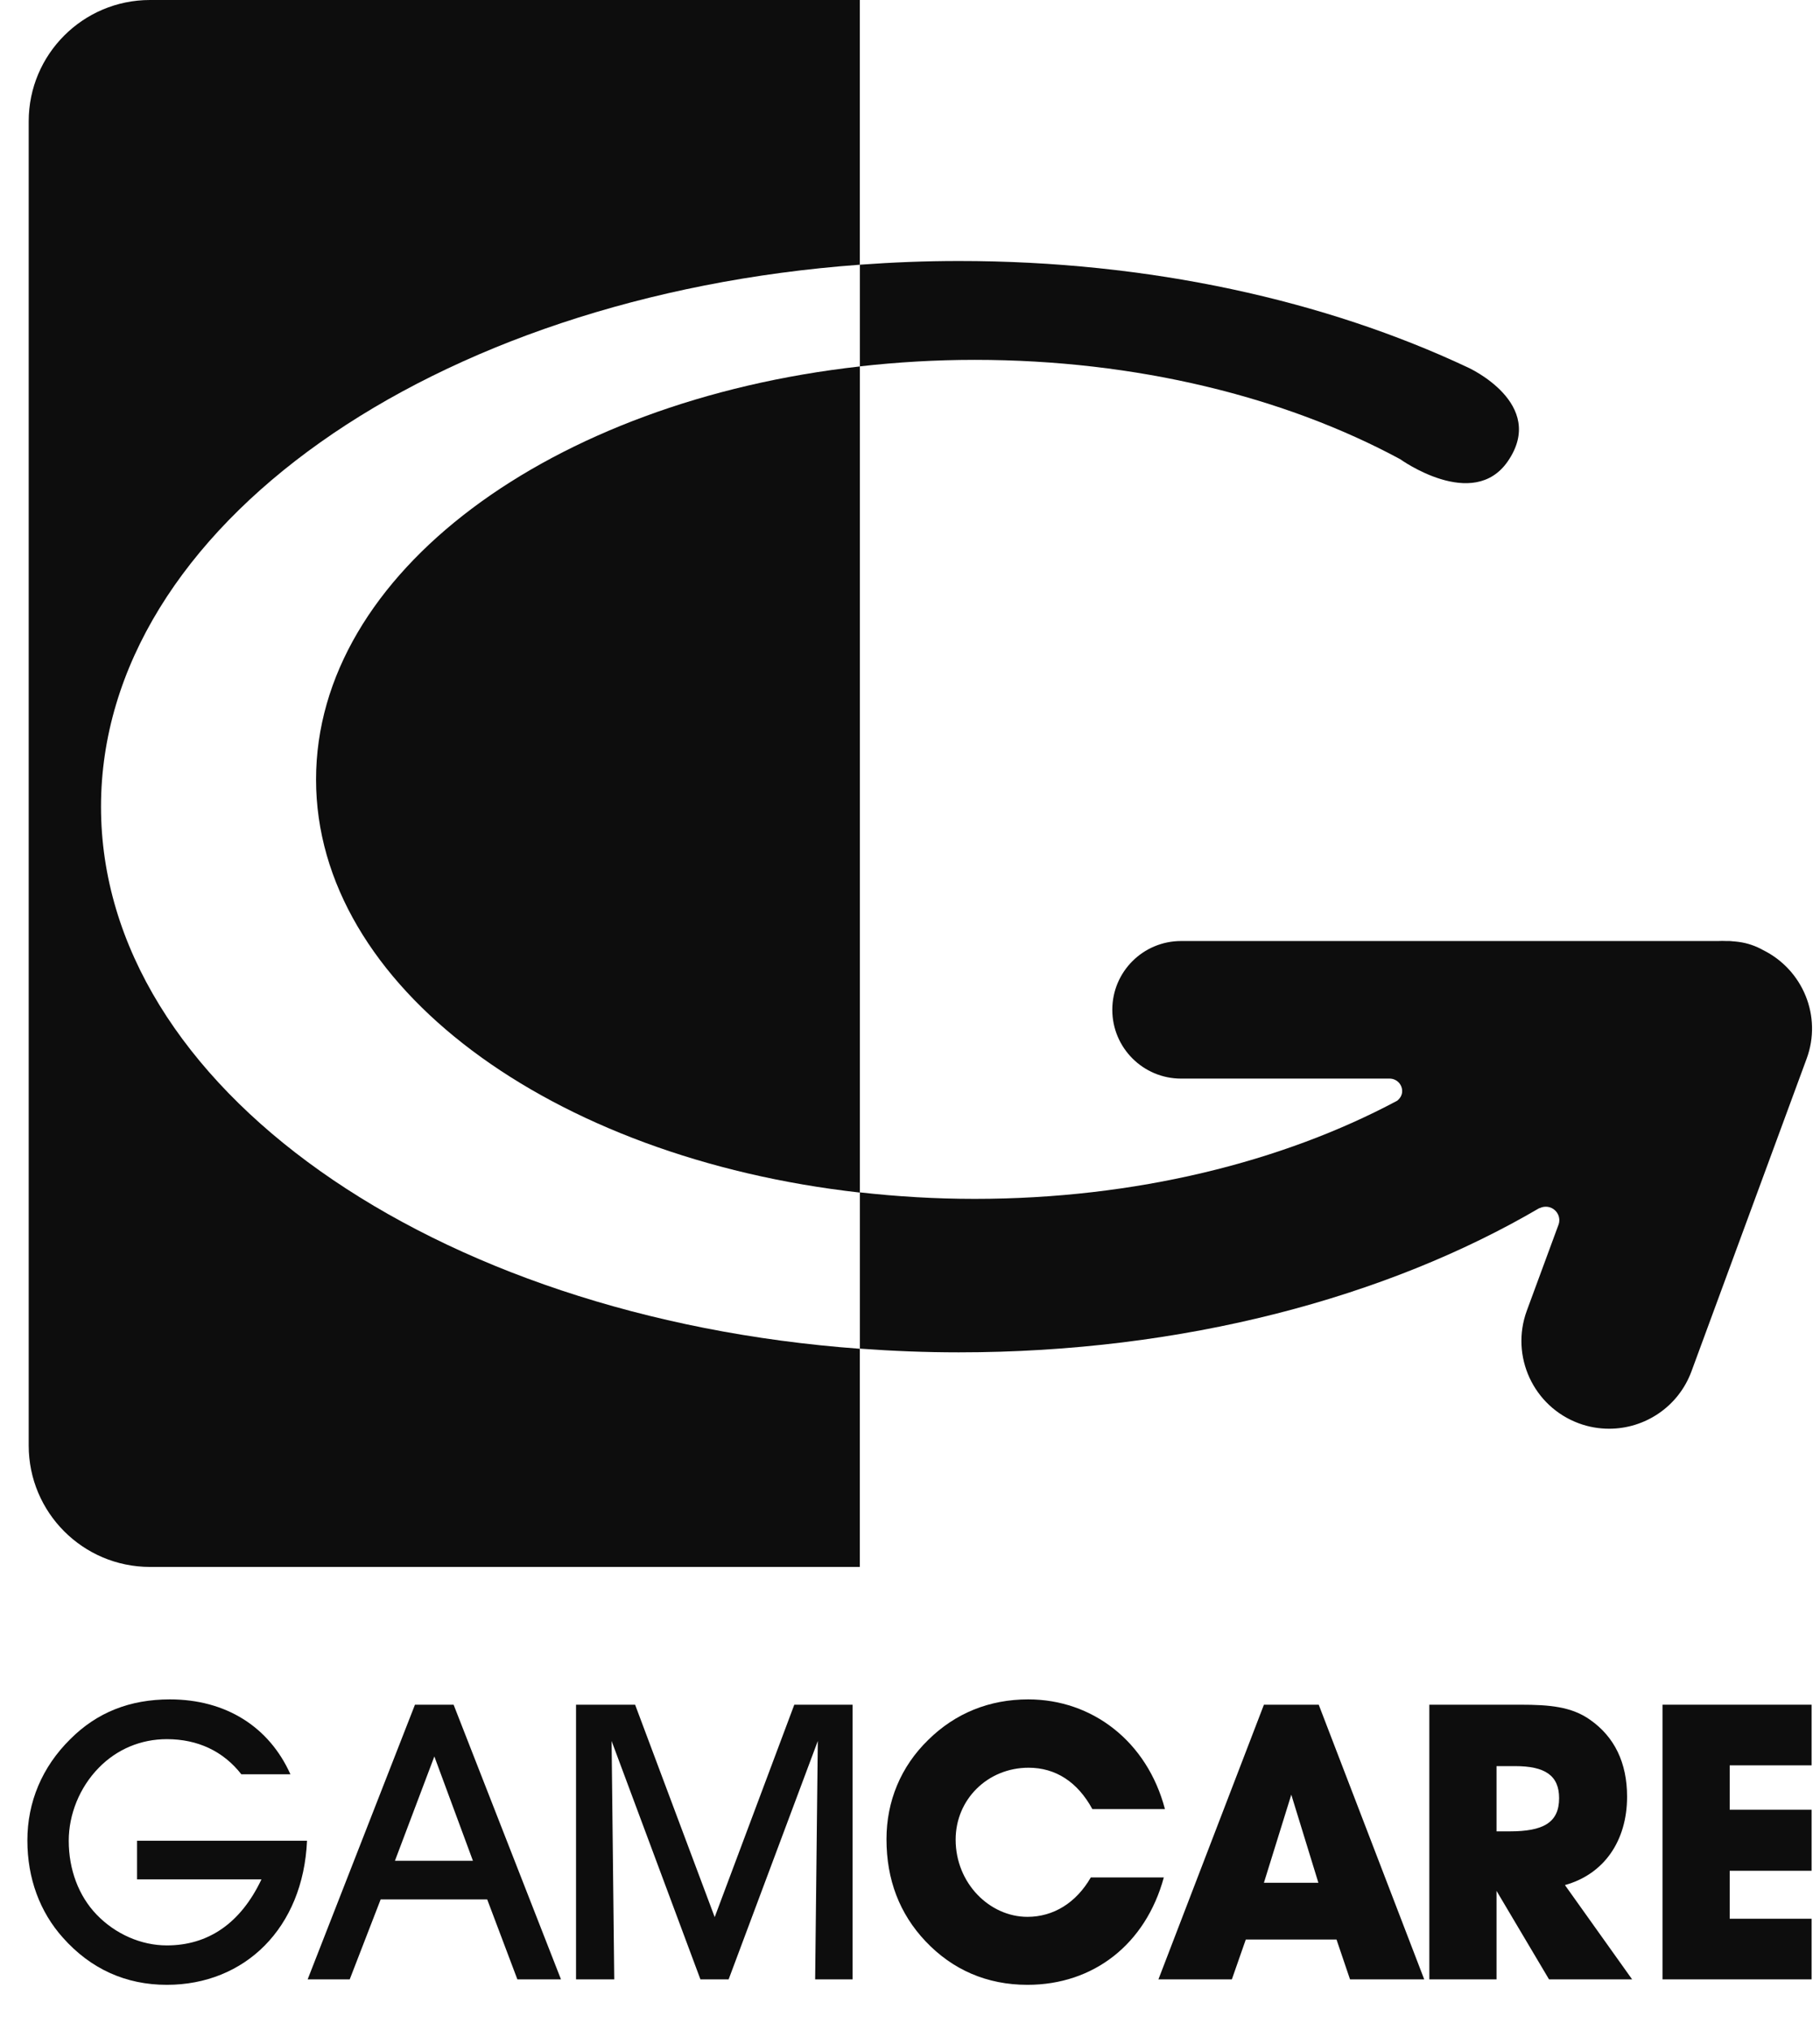 <svg xmlns="http://www.w3.org/2000/svg" width="26" height="29" viewBox="0 0 26 29" fill="none">
  <path d="M4.386 26.292C4.331 27.539 3.498 28.35 2.383 28.35C1.798 28.35 1.296 28.124 0.899 27.677C0.568 27.308 0.391 26.827 0.391 26.287C0.391 25.74 0.601 25.238 1.004 24.841C1.384 24.46 1.853 24.273 2.427 24.273C3.227 24.273 3.845 24.665 4.149 25.343H3.448C3.189 25.012 2.824 24.841 2.383 24.841C2.013 24.841 1.671 24.984 1.412 25.249C1.136 25.53 0.982 25.917 0.982 26.292C0.982 26.706 1.125 27.081 1.379 27.346C1.649 27.627 2.019 27.787 2.383 27.787C2.973 27.787 3.437 27.473 3.735 26.844H1.958V26.292H4.386Z" fill="#0D0D0D"/>
  <path d="M4.996 28.272H4.395L5.928 24.349H6.48L8.014 28.272H7.391L6.96 27.13H5.438L4.996 28.272ZM6.205 25.088L5.642 26.578H6.756L6.205 25.088Z" fill="#0D0D0D"/>
  <path d="M8.229 28.272V24.349H9.073L10.21 27.383L11.347 24.349H12.18V28.272H11.645L11.683 24.867L10.409 28.272H10.006L8.737 24.867L8.775 28.272H8.229Z" fill="#0D0D0D"/>
  <path d="M14.678 28.35C14.098 28.35 13.607 28.135 13.221 27.727C12.851 27.335 12.664 26.849 12.664 26.27C12.664 25.729 12.868 25.233 13.26 24.852C13.646 24.471 14.132 24.273 14.689 24.273C15.605 24.273 16.388 24.874 16.642 25.84H15.605C15.395 25.453 15.081 25.249 14.694 25.249C14.11 25.249 13.652 25.701 13.652 26.276C13.652 26.899 14.137 27.379 14.678 27.379C15.048 27.379 15.373 27.18 15.583 26.816H16.626C16.366 27.771 15.621 28.35 14.678 28.35Z" fill="#0D0D0D"/>
  <path d="M17.598 28.272H16.549L18.056 24.349H18.839L20.346 28.272H19.286L19.093 27.703H17.797L17.598 28.272ZM18.447 25.634L18.056 26.892H18.834L18.447 25.634Z" fill="#0D0D0D"/>
  <path d="M20.419 28.272V24.349H21.721C22.135 24.349 22.45 24.376 22.715 24.564C23.062 24.806 23.244 25.176 23.244 25.662C23.244 26.296 22.913 26.771 22.356 26.925L23.316 28.272H22.129L21.379 27.008V28.272L20.419 28.272ZM21.567 26.158C22.041 26.158 22.273 26.037 22.273 25.684C22.273 25.358 22.069 25.226 21.644 25.226H21.379V26.158L21.567 26.158Z" fill="#0D0D0D"/>
  <path d="M23.75 28.272V24.349H25.88V25.215H24.71V25.849H25.88V26.721H24.71V27.406H25.88V28.272H23.75Z" fill="#0D0D0D"/>
  <path d="M25.188 13.571C25.083 13.512 24.967 13.471 24.842 13.454C24.813 13.449 24.784 13.448 24.754 13.445C24.738 13.444 24.723 13.441 24.707 13.441H24.662C24.623 13.44 24.583 13.438 24.544 13.441H16.873C16.33 13.441 15.89 13.88 15.89 14.423C15.89 14.966 16.33 15.406 16.873 15.406H19.853C19.952 15.407 20.031 15.487 20.031 15.585C20.031 15.642 20.001 15.689 19.96 15.722C18.325 16.595 16.223 17.124 13.924 17.124C13.364 17.124 12.817 17.091 12.284 17.031V19.263C12.748 19.297 13.219 19.316 13.697 19.316C16.898 19.316 19.81 18.534 21.992 17.255L21.993 17.258C22.02 17.244 22.05 17.236 22.083 17.236C22.19 17.236 22.276 17.323 22.276 17.429C22.276 17.449 22.273 17.467 22.267 17.486L21.812 18.72C21.573 19.37 21.905 20.09 22.555 20.33C22.698 20.383 22.844 20.407 22.988 20.407C23.498 20.407 23.977 20.094 24.164 19.587L25.809 15.122C26.033 14.515 25.754 13.852 25.188 13.571Z" fill="#0D0D0D"/>
  <path d="M13.924 5.14C16.242 5.14 18.363 5.674 20.003 6.559C20.003 6.559 21.044 7.309 21.54 6.589C22.108 5.764 20.973 5.25 20.973 5.25C18.939 4.293 16.422 3.727 13.697 3.728C13.219 3.728 12.748 3.747 12.284 3.781V5.233C12.817 5.173 13.364 5.14 13.924 5.14Z" fill="#0D0D0D"/>
  <path d="M2.143 0C1.186 0 0.41 0.776 0.41 1.733V20.647C0.41 21.605 1.186 22.381 2.143 22.381H12.283V19.265C6.182 18.819 1.443 15.524 1.443 11.523C1.443 7.522 6.182 4.227 12.283 3.781V0H2.143Z" fill="#0D0D0D"/>
  <path d="M4.515 11.134C4.515 14.087 7.87 16.539 12.284 17.034V5.234C7.87 5.728 4.515 8.181 4.515 11.134Z" fill="#0D0D0D"/>
</svg>
